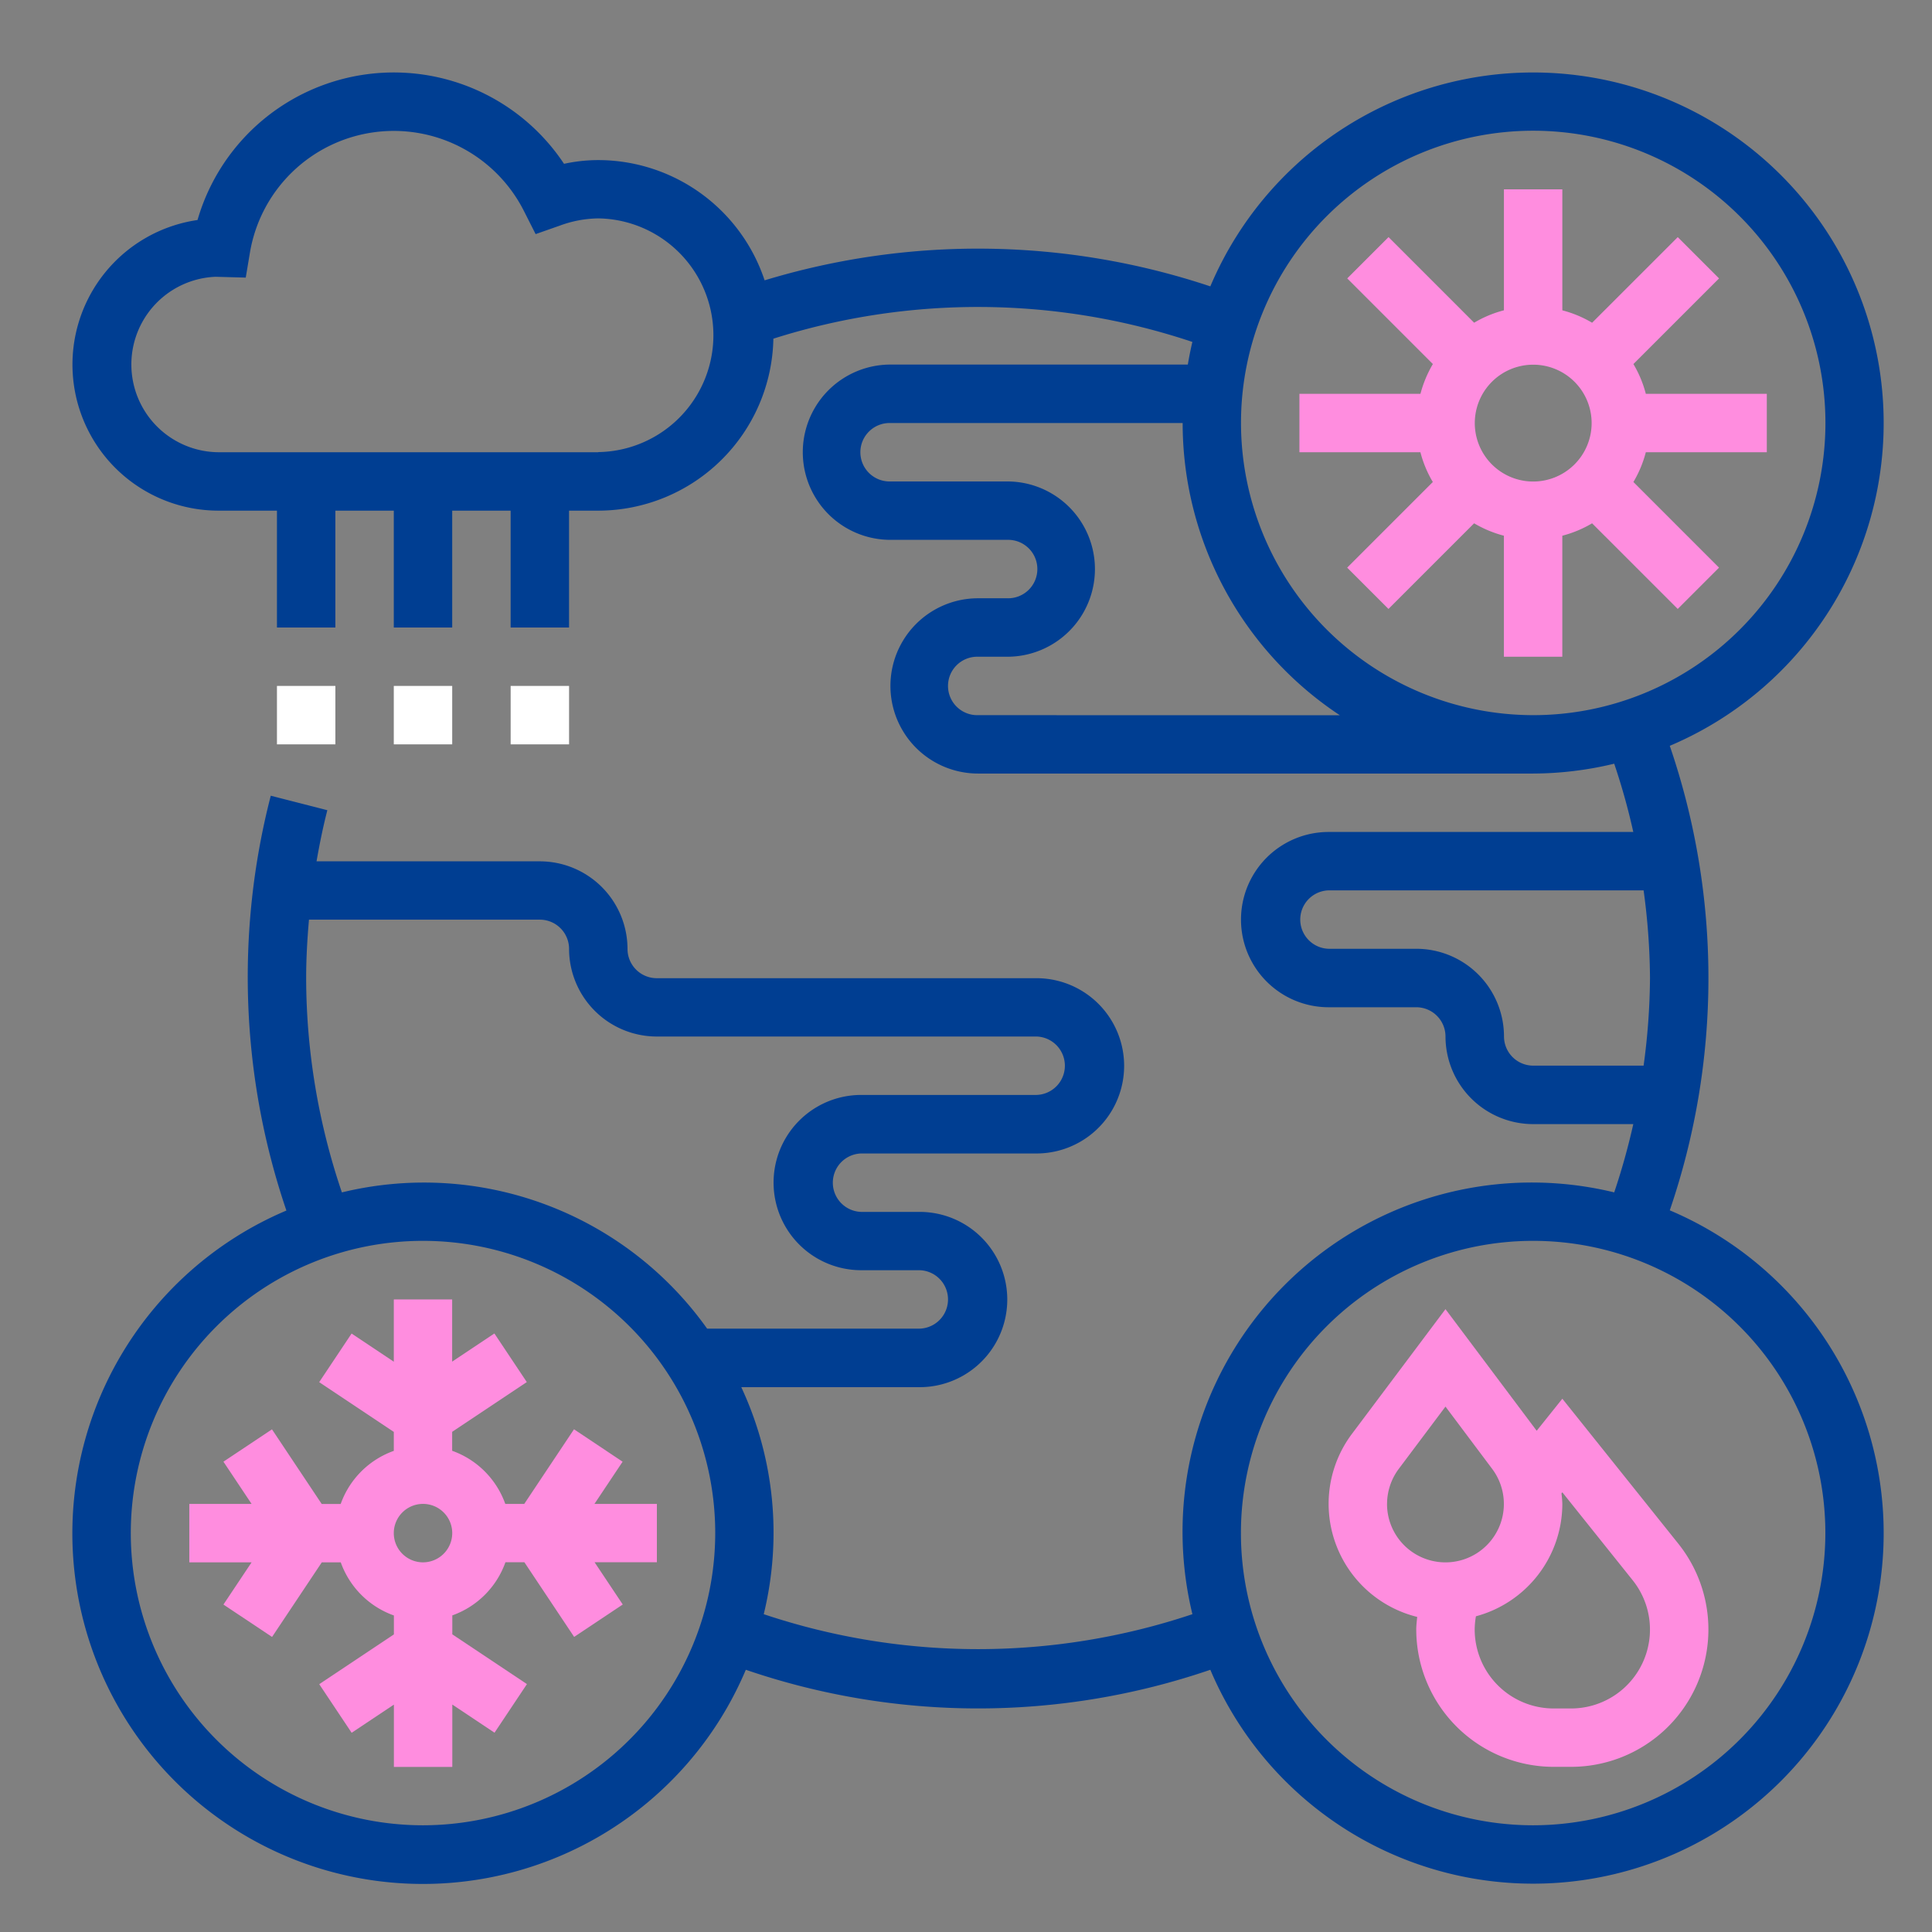 <svg xmlns="http://www.w3.org/2000/svg" xmlns:xlink="http://www.w3.org/1999/xlink" width="80" height="80" viewBox="0 0 80 80"><rect x="0" y="0" width="80" height="80" fill="#808080" stroke="none"/><defs><clipPath id="b"><rect width="80" height="80"/></clipPath></defs><g id="a" clip-path="url(#b)"><g transform="translate(2 2)"><path d="M8,22h2.419v2.419H8Z" transform="translate(1.468 4.403)" fill="#fff"/><path d="M12,22h2.419v2.419H12Z" transform="translate(2.306 4.403)" fill="#fff"/><path d="M16,22h2.419v2.419H16Z" transform="translate(3.145 4.403)" fill="#fff"/><path d="M22.942,49.72l-2.013-1.342-2.06,3.09h-.785a3.625,3.625,0,0,0-2.2-2.2v-.785l3.091-2.06-1.342-2.013-1.749,1.166V43H13.468v2.579L11.72,44.413l-1.342,2.013,3.09,2.06v.785a3.625,3.625,0,0,0-2.2,2.2h-.785l-2.06-3.091L6.413,49.719l1.166,1.749H5v2.419H7.579L6.413,55.635l2.013,1.342,2.06-3.09h.785a3.625,3.625,0,0,0,2.2,2.2v.785l-3.091,2.06,1.342,2.013,1.749-1.166v2.579h2.419V59.776l1.748,1.166,1.342-2.013-3.09-2.06v-.785a3.625,3.625,0,0,0,2.2-2.2h.785l2.06,3.091,2.013-1.342-1.166-1.749h2.579V51.468H21.776Zm-8.265,4.167a1.21,1.21,0,1,1,1.21-1.21A1.212,1.212,0,0,1,14.677,53.887Z" transform="translate(0.839 8.806)" fill="#ff8ddf"/><path d="M57.344,15.887h5.01V13.468h-5.01a4.736,4.736,0,0,0-.514-1.233L60.376,8.69l-1.71-1.71L55.12,10.525a4.736,4.736,0,0,0-1.233-.514V5H51.468v5.01a4.736,4.736,0,0,0-1.233.514L46.69,6.979l-1.71,1.71,3.546,3.546a4.838,4.838,0,0,0-.514,1.233H43v2.419h5.01a4.736,4.736,0,0,0,.514,1.233l-3.546,3.546,1.71,1.71,3.546-3.546a4.838,4.838,0,0,0,1.233.514v5.01h2.419v-5.01a4.736,4.736,0,0,0,1.233-.514l3.546,3.546,1.71-1.71L56.83,17.12a4.735,4.735,0,0,0,.514-1.233ZM52.677,17.1A2.419,2.419,0,1,1,55.1,14.677,2.422,2.422,0,0,1,52.677,17.1Z" transform="translate(8.806 0.839)" fill="#ff8ddf"/><path d="M53.677,47.042l-1.062,1.327-3.777-5.036-3.871,5.162a4.825,4.825,0,0,0,2.7,7.582c-.017.173-.039.346-.039.52a5.694,5.694,0,0,0,5.688,5.688h.722a5.688,5.688,0,0,0,4.441-9.241ZM46.419,51.4a2.434,2.434,0,0,1,.484-1.452l1.935-2.58,1.935,2.581a2.419,2.419,0,1,1-4.355,1.45Zm7.619,8.468h-.722A3.272,3.272,0,0,1,50.048,56.6a3.348,3.348,0,0,1,.051-.549,4.829,4.829,0,0,0,3.578-4.65,4.392,4.392,0,0,0-.036-.438l.036-.045,2.913,3.641a3.268,3.268,0,0,1-2.552,5.309Z" transform="translate(9.016 8.876)" fill="#ff8ddf"/><path d="M67.142,48.117a29.695,29.695,0,0,0,0-19.234A14.515,14.515,0,1,0,48.117,9.858a30.4,30.4,0,0,0-18.456-.25,7.267,7.267,0,0,0-6.887-4.979,6.72,6.72,0,0,0-1.419.154A8.46,8.46,0,0,0,6.179,7.11a6.049,6.049,0,0,0,.87,12.035H9.468v4.839h2.419V19.145h2.419v4.839h2.419V19.145h2.419v4.839h2.419V19.145h1.21a7.262,7.262,0,0,0,7.251-7.121,27.969,27.969,0,0,1,17.35.135c-.074.308-.135.622-.189.937H34.871a3.629,3.629,0,1,0,0,7.258H39.71a1.21,1.21,0,1,1,0,2.419H38.5a3.629,3.629,0,0,0,0,7.258H61.484a14.482,14.482,0,0,0,3.357-.408,27.231,27.231,0,0,1,.79,2.827H53.016a3.629,3.629,0,0,0,0,7.258h3.629a1.212,1.212,0,0,1,1.21,1.21,3.633,3.633,0,0,0,3.629,3.629h4.147a27.846,27.846,0,0,1-.79,2.827A14.462,14.462,0,0,0,47.375,64.84a27.938,27.938,0,0,1-17.75,0,14.247,14.247,0,0,0-.93-9.4h7.385a3.629,3.629,0,0,0,0-7.258H33.661a1.21,1.21,0,0,1,0-2.419h7.258a3.629,3.629,0,0,0,0-7.258H25.194a1.212,1.212,0,0,1-1.21-1.21,3.633,3.633,0,0,0-3.629-3.629H11.107c.125-.711.267-1.419.448-2.117l-2.343-.6a30.024,30.024,0,0,0,.647,17.177A14.515,14.515,0,1,0,28.883,67.142a29.695,29.695,0,0,0,19.234,0A14.515,14.515,0,1,0,67.142,48.117ZM22.774,16.726H7.048a3.634,3.634,0,0,1-.12-7.265l1.248.034.172-1.028A6.039,6.039,0,0,1,19.7,6.747l.479.947,1-.351a4.768,4.768,0,0,1,1.592-.3,4.839,4.839,0,0,1,0,9.677ZM38.5,27.613a1.21,1.21,0,1,1,0-2.419h1.21a3.629,3.629,0,1,0,0-7.258H34.871a1.21,1.21,0,1,1,0-2.419h12.1a14.511,14.511,0,0,0,6.509,12.1Zm10.887-12.1a12.1,12.1,0,1,1,12.1,12.1A12.111,12.111,0,0,1,49.387,15.516Zm12.1,26.613a1.212,1.212,0,0,1-1.21-1.21,3.633,3.633,0,0,0-3.629-3.629H53.016a1.21,1.21,0,0,1,0-2.419H66.058a27.886,27.886,0,0,1,.265,3.629,27.886,27.886,0,0,1-.265,3.629ZM10.677,38.5c0-.809.047-1.616.117-2.419h9.56a1.212,1.212,0,0,1,1.21,1.21,3.633,3.633,0,0,0,3.629,3.629H40.919a1.21,1.21,0,0,1,0,2.419H33.661a3.629,3.629,0,1,0,0,7.258h2.419a1.21,1.21,0,0,1,0,2.419h-8.8a14.385,14.385,0,0,0-15.123-5.641A27.7,27.7,0,0,1,10.677,38.5Zm4.839,35.081a12.1,12.1,0,1,1,12.1-12.1A12.111,12.111,0,0,1,15.516,73.581Zm45.968,0a12.1,12.1,0,1,1,12.1-12.1A12.11,12.11,0,0,1,61.484,73.581Z" transform="translate(0)" fill="#003e92"/></g></g></svg>